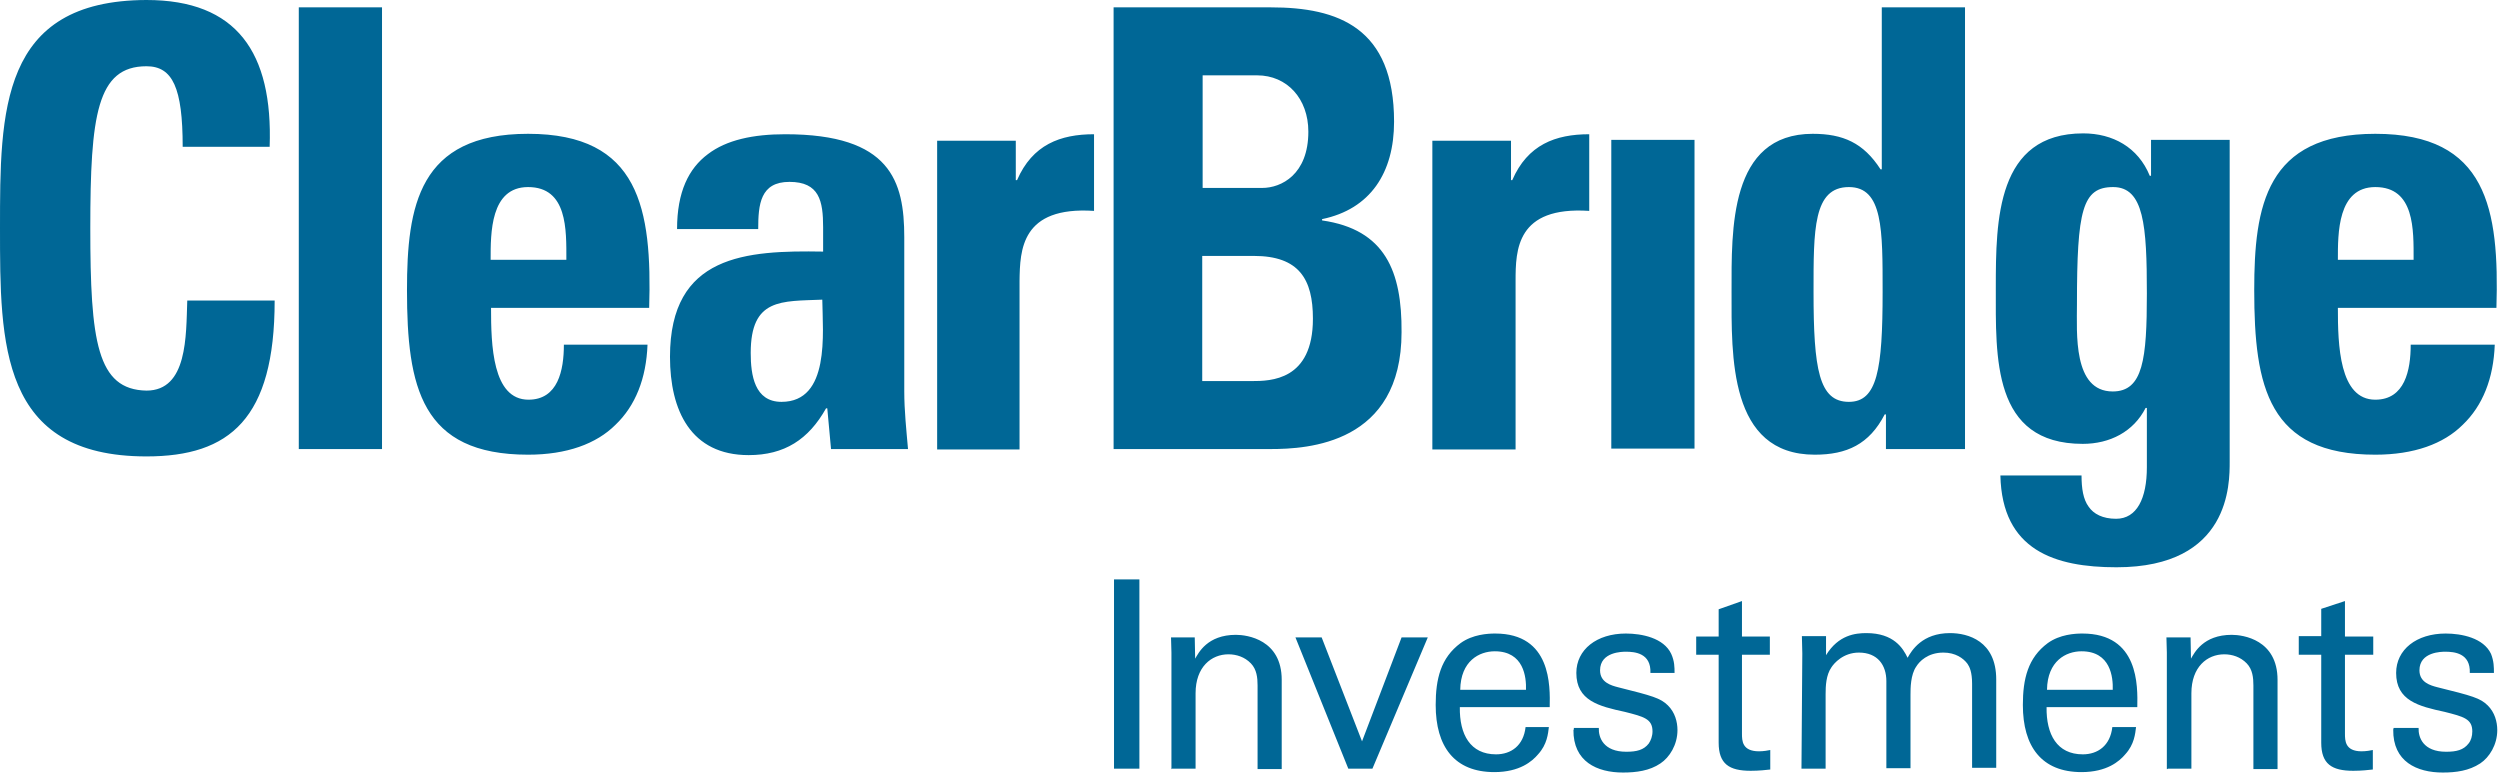<svg width="233" height="72" viewBox="0 0 233 72" fill="none" xmlns="http://www.w3.org/2000/svg">
<path d="M157.929 13.036H150.173V41.812H157.929V13.036ZM8.416 21.269C8.416 10.735 9.037 6.175 13.652 6.175C16.095 6.175 17.026 8.193 17.026 13.682H25.132C25.442 4.883 22.068 0 13.652 0C-1.4795e-06 0.04 0 10.372 0 21.269C0 32.045 -1.4795e-06 42.538 13.652 42.538C21.409 42.538 25.598 39.027 25.598 28.009H17.453C17.337 31.278 17.492 36.404 13.652 36.404C9.037 36.323 8.416 31.803 8.416 21.269ZM27.847 41.852H35.604V0.686H27.847V41.852ZM52.785 24.215H45.727C45.727 21.753 45.688 17.435 49.217 17.435C52.902 17.435 52.785 21.43 52.785 24.215ZM60.503 28.695C60.775 19.453 59.611 12.471 49.217 12.471C39.017 12.471 37.931 19.211 37.931 27.04C37.931 36.081 39.25 42.377 49.217 42.377C52.824 42.377 55.578 41.368 57.362 39.592C59.224 37.816 60.232 35.273 60.348 32.126H52.553C52.553 34.507 52.01 37.251 49.256 37.251C45.882 37.251 45.765 32.126 45.765 28.695H60.503ZM72.837 37.453C70.316 37.453 69.967 34.951 69.967 32.892C69.967 27.767 72.837 28.09 76.638 27.928C76.676 31.036 77.374 37.453 72.837 37.453ZM77.452 41.852H84.627C84.472 40.076 84.278 38.26 84.278 36.484V22.117C84.278 16.87 82.998 12.511 73.186 12.511C70.199 12.511 67.717 13.036 65.972 14.368C64.188 15.7 63.102 17.879 63.102 21.35H70.665C70.665 19.049 70.859 16.951 73.574 16.951C76.366 16.951 76.715 18.726 76.715 21.188V23.448C69.54 23.327 62.443 23.731 62.443 33.255C62.443 38.26 64.382 42.417 69.773 42.417C73.108 42.417 75.358 40.964 76.987 38.058H77.103L77.452 41.852ZM101.964 19.655V12.511C98.822 12.511 96.224 13.48 94.789 16.789H94.672V13.117H87.342V41.892H95.021V26.193C95.06 23.287 95.177 19.211 101.964 19.655ZM122.364 29.704C122.364 35.475 118.408 35.516 116.663 35.516H112.048V23.852H116.857C121.084 23.852 122.364 26.031 122.364 29.704ZM121.938 12.269C121.938 16.265 119.417 17.516 117.633 17.516H112.086V7.022H117.167C119.96 7.022 121.938 9.202 121.938 12.269ZM123.217 20.543V20.422C127.716 19.493 129.927 16.103 129.927 11.341C129.927 2.583 124.73 0.686 118.447 0.686H103.787V41.852H118.408C121.899 41.852 130.625 41.368 130.625 30.955C130.664 25.305 129.113 21.39 123.217 20.543ZM148.117 19.655V12.511C144.975 12.511 142.377 13.48 140.942 16.789H140.826V13.117H133.495V41.892H141.252V26.193C141.252 23.287 141.33 19.211 148.117 19.655ZM175.46 27.202C175.46 34.466 174.956 37.453 172.318 37.453C169.526 37.453 169.022 34.426 169.022 27.202C169.022 21.43 168.983 17.435 172.318 17.435C175.499 17.435 175.46 21.43 175.46 27.202ZM175.809 41.852H183.139V0.686H175.382V15.78H175.266C173.676 13.318 171.775 12.471 168.944 12.471C161.148 12.471 161.381 21.43 161.381 27.202C161.381 33.135 161.11 42.377 169.138 42.377C172.124 42.377 174.219 41.408 175.654 38.623H175.77V41.852H175.809ZM200.088 27.363C200.088 33.457 199.739 36.484 196.907 36.484C193.184 36.484 193.572 31.036 193.572 28.332C193.572 19.574 194.076 17.435 196.946 17.435C199.816 17.435 200.088 21.027 200.088 27.363ZM207.806 43.022V13.036H200.476V16.386H200.359C199.273 13.722 196.907 12.431 194.154 12.431C186.087 12.431 186.009 20.502 186.009 26.798C186.009 33.296 185.66 41.368 194.115 41.368C196.636 41.368 198.847 40.238 199.971 38.018H200.088V43.547C200.088 46.453 199.157 48.35 197.218 48.35C195.977 48.35 195.123 47.906 194.658 47.22C194.154 46.533 193.999 45.525 193.999 44.314H186.436C186.591 51.296 191.516 52.87 197.257 52.87C207.883 52.87 207.806 45.04 207.806 43.022ZM224.948 24.215H217.89C217.89 21.753 217.851 17.435 221.38 17.435C225.065 17.435 224.948 21.43 224.948 24.215ZM221.38 12.471C211.18 12.471 210.094 19.211 210.094 27.04C210.094 36.081 211.413 42.377 221.38 42.377C224.987 42.377 227.741 41.368 229.525 39.592C231.387 37.816 232.395 35.273 232.511 32.126H224.677C224.677 34.507 224.134 37.251 221.38 37.251C218.006 37.251 217.89 32.126 217.89 28.695H232.667C232.938 19.493 231.813 12.471 221.38 12.471Z" fill="#006796"/>
<path d="M223.049 68.004C223.01 70.991 225.259 72 227.664 72C228.905 72 230.107 71.838 231.155 71.152C232.008 70.587 232.745 69.417 232.745 68.045C232.745 67.278 232.512 66.39 231.853 65.744C231.155 65.058 230.418 64.856 227.16 64.049C226.539 63.888 225.492 63.605 225.492 62.475C225.492 60.74 227.586 60.74 227.897 60.74C228.711 60.74 230.262 60.861 230.185 62.718H232.434C232.434 62.193 232.434 61.628 232.163 60.942C231.465 59.448 229.409 59.045 227.935 59.045C225.221 59.045 223.32 60.538 223.32 62.718C223.32 65.3 225.414 65.825 227.858 66.35C229.603 66.794 230.418 66.996 230.418 68.166C230.418 68.61 230.301 69.013 230.069 69.296C229.603 69.901 228.944 70.063 227.974 70.063C225.841 70.063 225.376 68.731 225.414 67.843H223.087L223.049 68.004ZM214.245 61.022H216.339V69.215C216.339 71.193 217.309 71.838 219.325 71.838C220.14 71.838 220.76 71.758 221.148 71.718V69.901C220.954 69.942 220.528 70.022 220.101 70.022C218.55 70.022 218.55 69.013 218.55 68.368V61.022H221.187V59.327H218.55V56.018L216.339 56.744V59.287H214.245V61.022ZM202.028 71.637H204.238V64.614C204.238 62.152 205.712 60.982 207.302 60.982C208.039 60.982 208.815 61.224 209.397 61.83C209.94 62.395 210.017 63.161 210.017 63.888V71.677H212.267V63.363C212.267 59.61 209.048 59.166 208 59.166C205.324 59.166 204.51 60.861 204.199 61.386L204.161 59.408H201.911L201.95 60.821V71.677H202.028V71.637ZM190.78 64.291C190.819 61.587 192.564 60.7 193.999 60.7C196.714 60.7 196.947 63.121 196.908 64.291H190.78ZM199.196 65.906C199.235 63.928 199.351 59.045 194.077 59.045C193.379 59.045 191.982 59.126 190.858 59.933C188.996 61.305 188.531 63.282 188.531 65.704C188.531 69.579 190.276 71.96 193.999 71.96C196.365 71.96 197.529 70.951 198.072 70.305C198.925 69.377 199.002 68.368 199.08 67.762H196.869C196.675 69.498 195.512 70.305 194.116 70.305C191.711 70.305 190.703 68.448 190.741 65.906H199.196ZM167.897 71.637H170.147V64.695C170.147 63.928 170.186 62.919 170.69 62.193C170.923 61.83 171.776 60.821 173.25 60.821C174.995 60.821 175.809 61.991 175.809 63.484V71.596H178.059V64.735C178.059 64.17 178.059 62.879 178.602 62.112C178.873 61.668 179.649 60.821 181.123 60.821C182.248 60.821 182.985 61.345 183.372 61.87C183.566 62.153 183.799 62.637 183.799 63.726V71.556H186.048V63.323C186.048 59.731 183.411 59.005 181.743 59.005C179.145 59.005 178.175 60.619 177.787 61.305C177.361 60.417 176.508 59.005 173.948 59.005C172.939 59.005 171.349 59.166 170.186 61.063V59.287H167.936L167.975 60.901L167.897 71.637ZM158.085 61.022H160.179V69.215C160.179 71.193 161.149 71.838 163.166 71.838C163.98 71.838 164.601 71.758 164.989 71.718V69.901C164.795 69.942 164.368 70.022 163.941 70.022C162.351 70.022 162.351 69.013 162.351 68.368V61.022H164.95V59.327H162.351V56.018L160.179 56.785V59.327H158.085V61.022ZM146.644 68.004C146.605 70.991 148.854 72 151.259 72C152.5 72 153.741 71.838 154.75 71.152C155.603 70.587 156.34 69.417 156.34 68.045C156.34 67.278 156.107 66.39 155.448 65.744C154.75 65.058 154.013 64.856 150.794 64.049C150.173 63.888 149.126 63.605 149.126 62.475C149.126 60.74 151.22 60.74 151.531 60.74C152.345 60.74 153.896 60.861 153.819 62.718H156.068C156.068 62.193 156.068 61.628 155.758 60.942C155.06 59.448 153.004 59.045 151.531 59.045C148.816 59.045 146.915 60.538 146.915 62.718C146.915 65.3 149.01 65.825 151.453 66.35C153.198 66.794 154.013 66.996 154.013 68.166C154.013 68.61 153.858 69.013 153.664 69.296C153.198 69.901 152.539 70.063 151.569 70.063C149.436 70.063 148.971 68.731 149.01 67.843H146.682V68.004H146.644ZM136.094 64.291C136.133 61.587 137.878 60.7 139.313 60.7C142.028 60.7 142.261 63.121 142.222 64.291H136.094ZM144.433 65.906C144.472 63.928 144.588 59.045 139.352 59.045C138.654 59.045 137.258 59.126 136.133 59.933C134.272 61.305 133.806 63.282 133.806 65.704C133.806 69.579 135.551 71.96 139.275 71.96C141.641 71.96 142.804 70.951 143.347 70.305C144.2 69.377 144.278 68.368 144.355 67.762H142.184C141.99 69.498 140.826 70.305 139.43 70.305C137.025 70.305 136.017 68.448 136.056 65.906H144.433ZM125.661 71.637H127.911L133.069 59.408H130.626L126.941 69.094L123.179 59.408H120.736L125.661 71.637ZM109.217 71.637H111.428V64.614C111.428 62.152 112.901 60.982 114.492 60.982C115.228 60.982 116.004 61.224 116.586 61.83C117.129 62.395 117.206 63.161 117.206 63.888V71.677H119.456V63.363C119.456 59.61 116.237 59.166 115.19 59.166C112.514 59.166 111.699 60.861 111.389 61.386L111.35 59.408H109.139L109.178 60.821V71.677H109.217V71.637ZM103.826 71.637H106.192V54H103.826V71.637Z" fill="#006796"/>
</svg>

